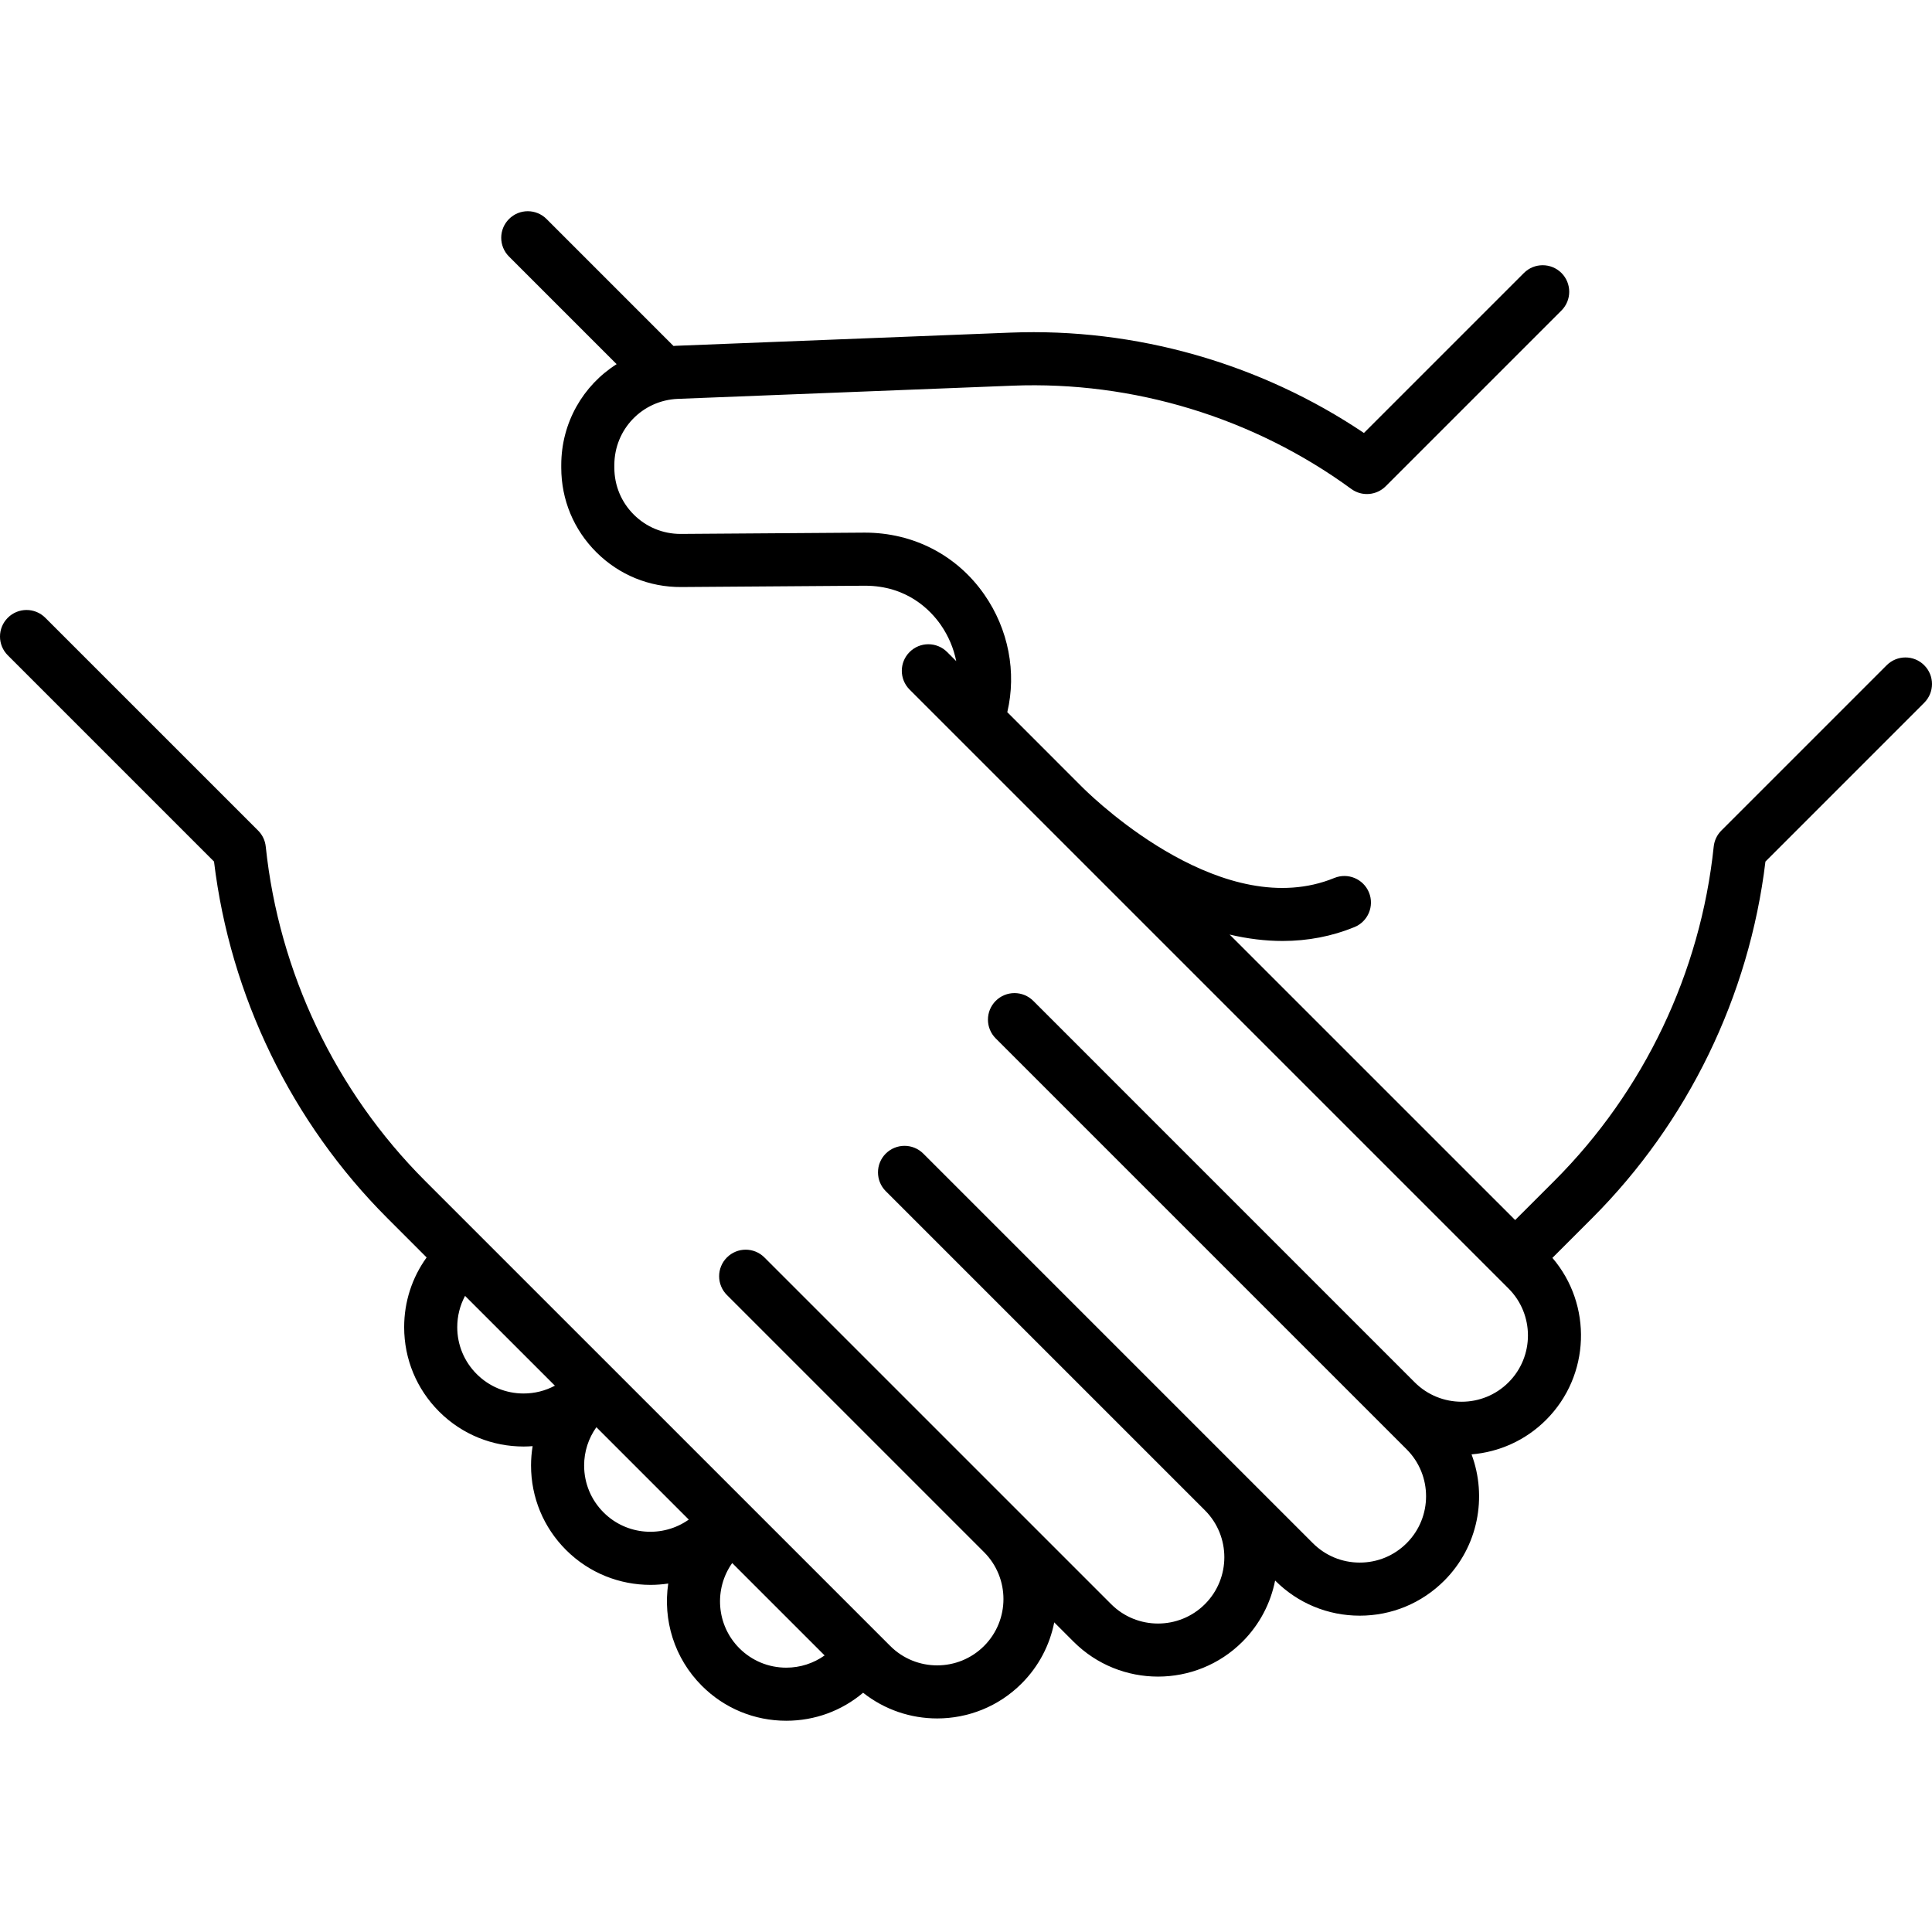 <svg width="67" height="67" viewBox="0 0 67 67" fill="none" xmlns="http://www.w3.org/2000/svg">
<g clip-path="url(#clip0)">
<path d="M66.73 23.07C66.371 22.71 65.788 22.71 65.428 23.07L59.694 28.804C59.545 28.953 59.452 29.149 59.43 29.359C58.973 33.727 57.012 37.842 53.907 40.948L52.544 42.31L42.643 32.41C43.27 32.557 43.883 32.632 44.478 32.632C45.351 32.632 46.187 32.472 46.971 32.151C47.442 31.959 47.667 31.421 47.475 30.951C47.282 30.48 46.745 30.255 46.274 30.447C42.483 31.998 38.113 27.87 37.562 27.328L34.932 24.698C35.258 23.313 34.976 21.826 34.136 20.619C33.187 19.254 31.677 18.471 29.989 18.471L23.617 18.516C23.611 18.516 23.605 18.516 23.6 18.516C22.99 18.516 22.416 18.28 21.983 17.85C21.546 17.416 21.305 16.837 21.305 16.221V16.125C21.306 14.888 22.274 13.881 23.51 13.832L35.114 13.375C39.301 13.21 43.476 14.482 46.861 16.956C47.227 17.224 47.734 17.184 48.055 16.863L54.149 10.769C54.509 10.41 54.509 9.827 54.15 9.467C53.79 9.108 53.207 9.108 52.848 9.467L47.3 15.015C43.703 12.597 39.38 11.364 35.041 11.535L23.438 11.992C23.41 11.993 23.383 11.996 23.356 11.998L18.954 7.595C18.594 7.235 18.011 7.235 17.652 7.595C17.292 7.954 17.292 8.537 17.652 8.897L21.384 12.629C20.226 13.362 19.465 14.653 19.464 16.125V16.22C19.464 17.331 19.898 18.374 20.686 19.156C21.474 19.939 22.518 20.366 23.63 20.358L29.995 20.312C31.461 20.312 32.272 21.163 32.625 21.67C32.893 22.056 33.073 22.485 33.161 22.927L32.846 22.612C32.486 22.252 31.903 22.252 31.544 22.612C31.184 22.971 31.184 23.554 31.544 23.914L52.315 44.685C53.212 45.582 53.212 47.042 52.315 47.938C51.419 48.835 49.96 48.835 49.063 47.94L35.833 34.709C35.473 34.35 34.89 34.35 34.531 34.709C34.171 35.069 34.171 35.652 34.531 36.011L48.782 50.262C49.679 51.159 49.679 52.618 48.782 53.515C48.347 53.95 47.77 54.189 47.155 54.189C46.54 54.189 45.963 53.95 45.528 53.515L32.019 40.006C31.66 39.647 31.077 39.647 30.717 40.006C30.358 40.365 30.358 40.948 30.717 41.308L41.787 52.377C42.683 53.275 42.683 54.733 41.786 55.63C40.889 56.527 39.429 56.527 38.533 55.63L26.51 43.608C26.151 43.248 25.568 43.248 25.209 43.608C24.849 43.967 24.849 44.55 25.209 44.91L34.126 53.827L34.126 53.827C35.023 54.724 35.023 56.184 34.126 57.081C33.23 57.978 31.77 57.978 30.873 57.081L14.739 40.948C11.634 37.842 9.673 33.727 9.216 29.359C9.194 29.149 9.101 28.953 8.952 28.804L1.571 21.424C1.212 21.064 0.629 21.064 0.27 21.424C-0.09 21.783 -0.09 22.366 0.27 22.725L7.422 29.878C7.984 34.542 10.112 38.924 13.438 42.249L14.795 43.607C14.29 44.307 14.016 45.144 14.016 46.025C14.016 47.131 14.447 48.171 15.229 48.953C16.037 49.761 17.097 50.164 18.158 50.164C18.262 50.164 18.366 50.159 18.471 50.151C18.435 50.371 18.416 50.595 18.416 50.822C18.416 51.928 18.847 52.969 19.629 53.751C20.436 54.558 21.497 54.962 22.557 54.962C22.764 54.962 22.97 54.946 23.174 54.916C22.987 56.171 23.375 57.497 24.339 58.461C25.121 59.244 26.162 59.674 27.268 59.674C28.254 59.674 29.187 59.331 29.932 58.703C30.682 59.297 31.59 59.594 32.5 59.594C33.56 59.594 34.621 59.191 35.428 58.383C36.03 57.782 36.407 57.039 36.56 56.262L37.23 56.932C38.038 57.739 39.098 58.143 40.159 58.143C41.22 58.143 42.281 57.739 43.088 56.932C43.689 56.331 44.066 55.589 44.22 54.811L44.226 54.817C45.008 55.599 46.048 56.03 47.155 56.03C48.261 56.03 49.301 55.599 50.084 54.817C51.266 53.635 51.581 51.91 51.032 50.436C51.975 50.358 52.897 49.961 53.617 49.24C55.155 47.703 55.227 45.247 53.836 43.622L55.209 42.249C58.534 38.924 60.662 34.542 61.224 29.878L66.73 24.371C67.09 24.012 67.09 23.429 66.73 23.07ZM16.531 47.651C16.097 47.217 15.857 46.639 15.857 46.025C15.857 45.64 15.951 45.27 16.128 44.94L19.243 48.054C18.913 48.231 18.543 48.325 18.158 48.325C17.543 48.325 16.966 48.086 16.531 47.651ZM20.931 52.449C20.496 52.015 20.257 51.437 20.257 50.822C20.257 50.339 20.407 49.88 20.682 49.494L23.886 52.698C22.988 53.334 21.734 53.253 20.931 52.449ZM25.641 57.16C24.838 56.356 24.756 55.102 25.392 54.205L28.597 57.409C28.211 57.683 27.751 57.833 27.268 57.833C26.653 57.833 26.076 57.594 25.641 57.16Z" fill="black"/>
</g>
<defs>
<clipPath id="clip0">
<rect width="67" height="67" fill="white"/>
</clipPath>
</defs>
</svg>

